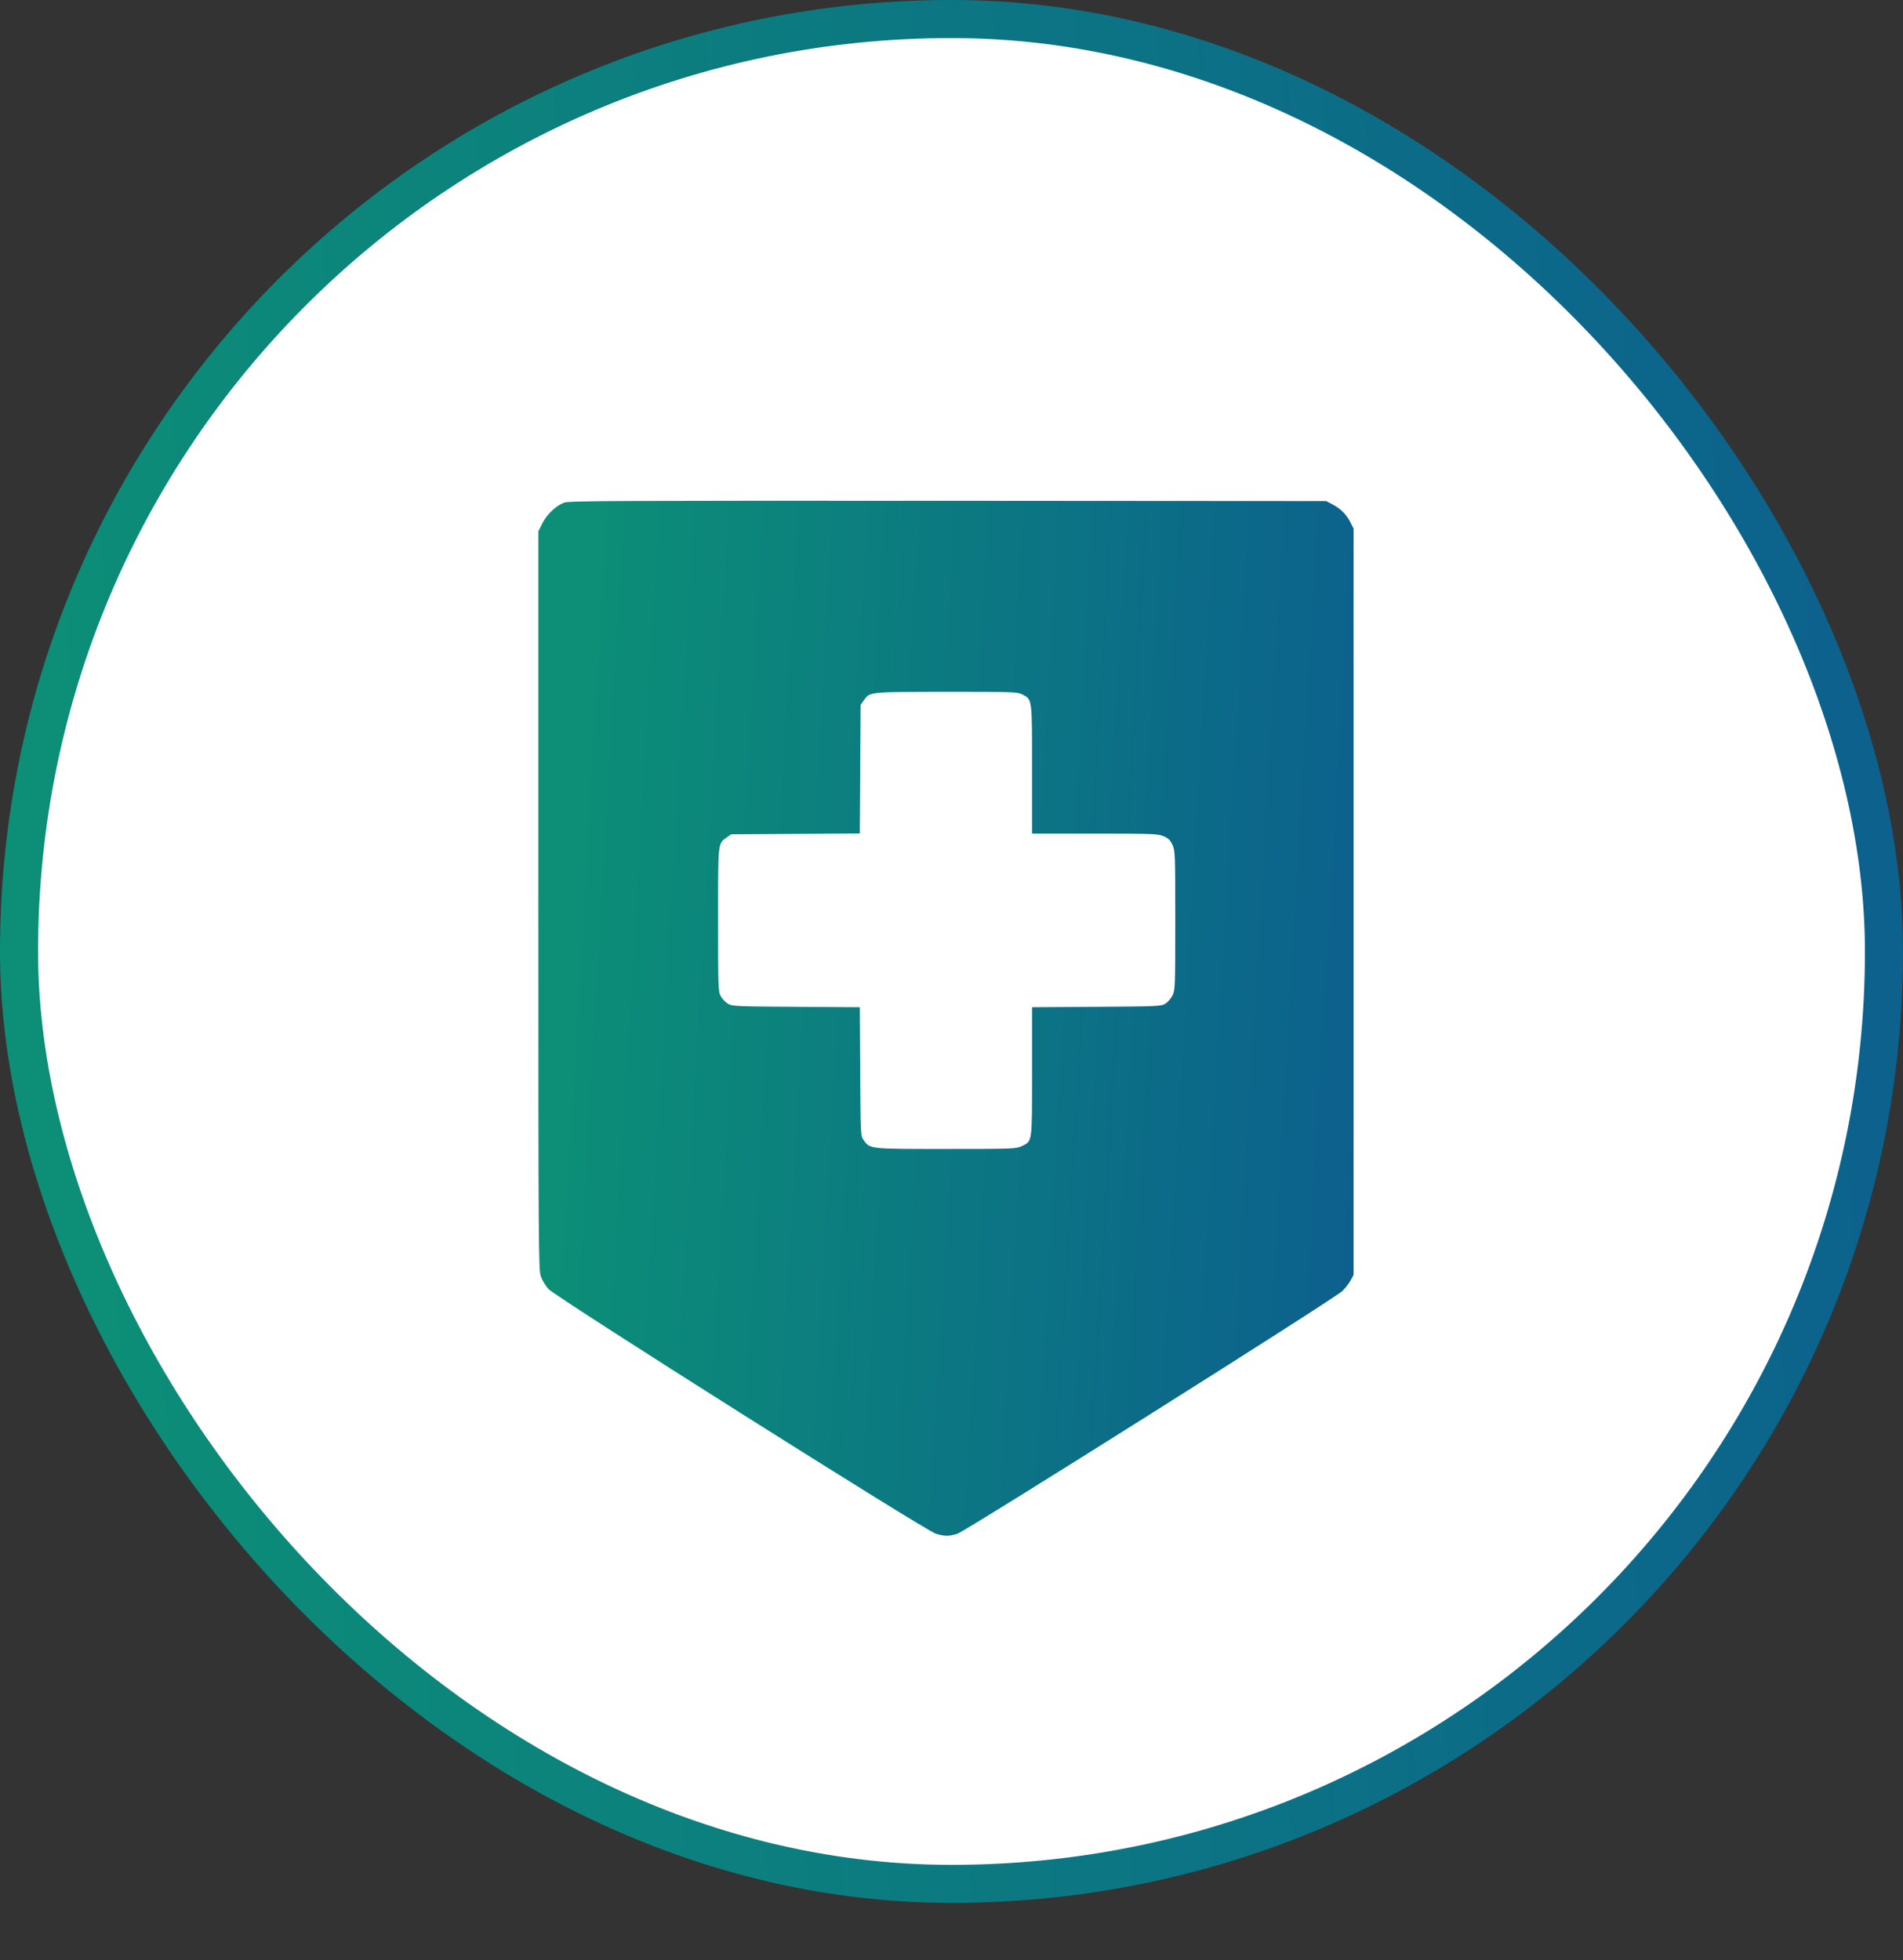 <svg width="100" height="103" viewBox="0 0 100 103" fill="none" xmlns="http://www.w3.org/2000/svg">
<rect x="0" y="0" width="100" height="103" fill="#333333" stroke="none"/>
<rect x="1" y="1" width="98" height="98" rx="49" fill="white" stroke="url(#paint0_linear_4514_1325)" stroke-width="2"/>
<path d="M29.651 26.411C29.217 26.57 28.732 27.033 28.494 27.511L28.291 27.923V47.317C28.291 65.603 28.298 66.732 28.421 67.072C28.486 67.267 28.667 67.571 28.819 67.738C29.188 68.157 48.625 80.437 49.175 80.597C49.645 80.741 49.841 80.741 50.304 80.604C50.731 80.474 70.103 68.266 70.537 67.846C70.689 67.701 70.884 67.448 70.971 67.289L71.13 66.999V47.389V27.779L70.957 27.439C70.747 27.026 70.443 26.729 70.008 26.498L69.683 26.331L49.819 26.317C32.43 26.31 29.919 26.317 29.651 26.411ZM53.712 36.491C54.248 36.766 54.233 36.658 54.233 40.435V43.807H57.547C60.666 43.807 60.869 43.822 61.166 43.952C61.404 44.06 61.506 44.162 61.614 44.4C61.752 44.697 61.759 44.9 61.759 48.359C61.759 51.854 61.752 52.02 61.614 52.31C61.535 52.469 61.368 52.664 61.238 52.744C61.014 52.881 60.84 52.889 57.62 52.91L54.233 52.932V56.297C54.233 60.096 54.255 59.959 53.691 60.233C53.401 60.371 53.227 60.378 49.718 60.378C45.658 60.378 45.716 60.386 45.383 59.915C45.224 59.691 45.224 59.676 45.202 56.311L45.181 52.932L41.837 52.91C38.646 52.889 38.48 52.881 38.248 52.744C38.118 52.664 37.944 52.483 37.872 52.346C37.742 52.107 37.734 51.861 37.734 48.344C37.734 44.219 37.72 44.343 38.183 44.01L38.422 43.843L41.801 43.822L45.181 43.8L45.202 40.42L45.224 37.041L45.398 36.795C45.716 36.354 45.658 36.361 49.732 36.354C53.242 36.354 53.459 36.361 53.712 36.491Z" fill="url(#paint1_linear_4514_1325)"/>
<defs>
<linearGradient id="paint0_linear_4514_1325" x1="0" y1="0" x2="99.449" y2="-7.404" gradientUnits="userSpaceOnUse">
<stop stop-color="#0C8E77"/>
<stop offset="1" stop-color="#0C5F8E"/>
</linearGradient>
<linearGradient id="paint1_linear_4514_1325" x1="28.291" y1="80.706" x2="70.983" y2="83.21" gradientUnits="userSpaceOnUse">
<stop stop-color="#0C8E77"/>
<stop offset="1" stop-color="#0C5F8E"/>
</linearGradient>
</defs>
</svg>
